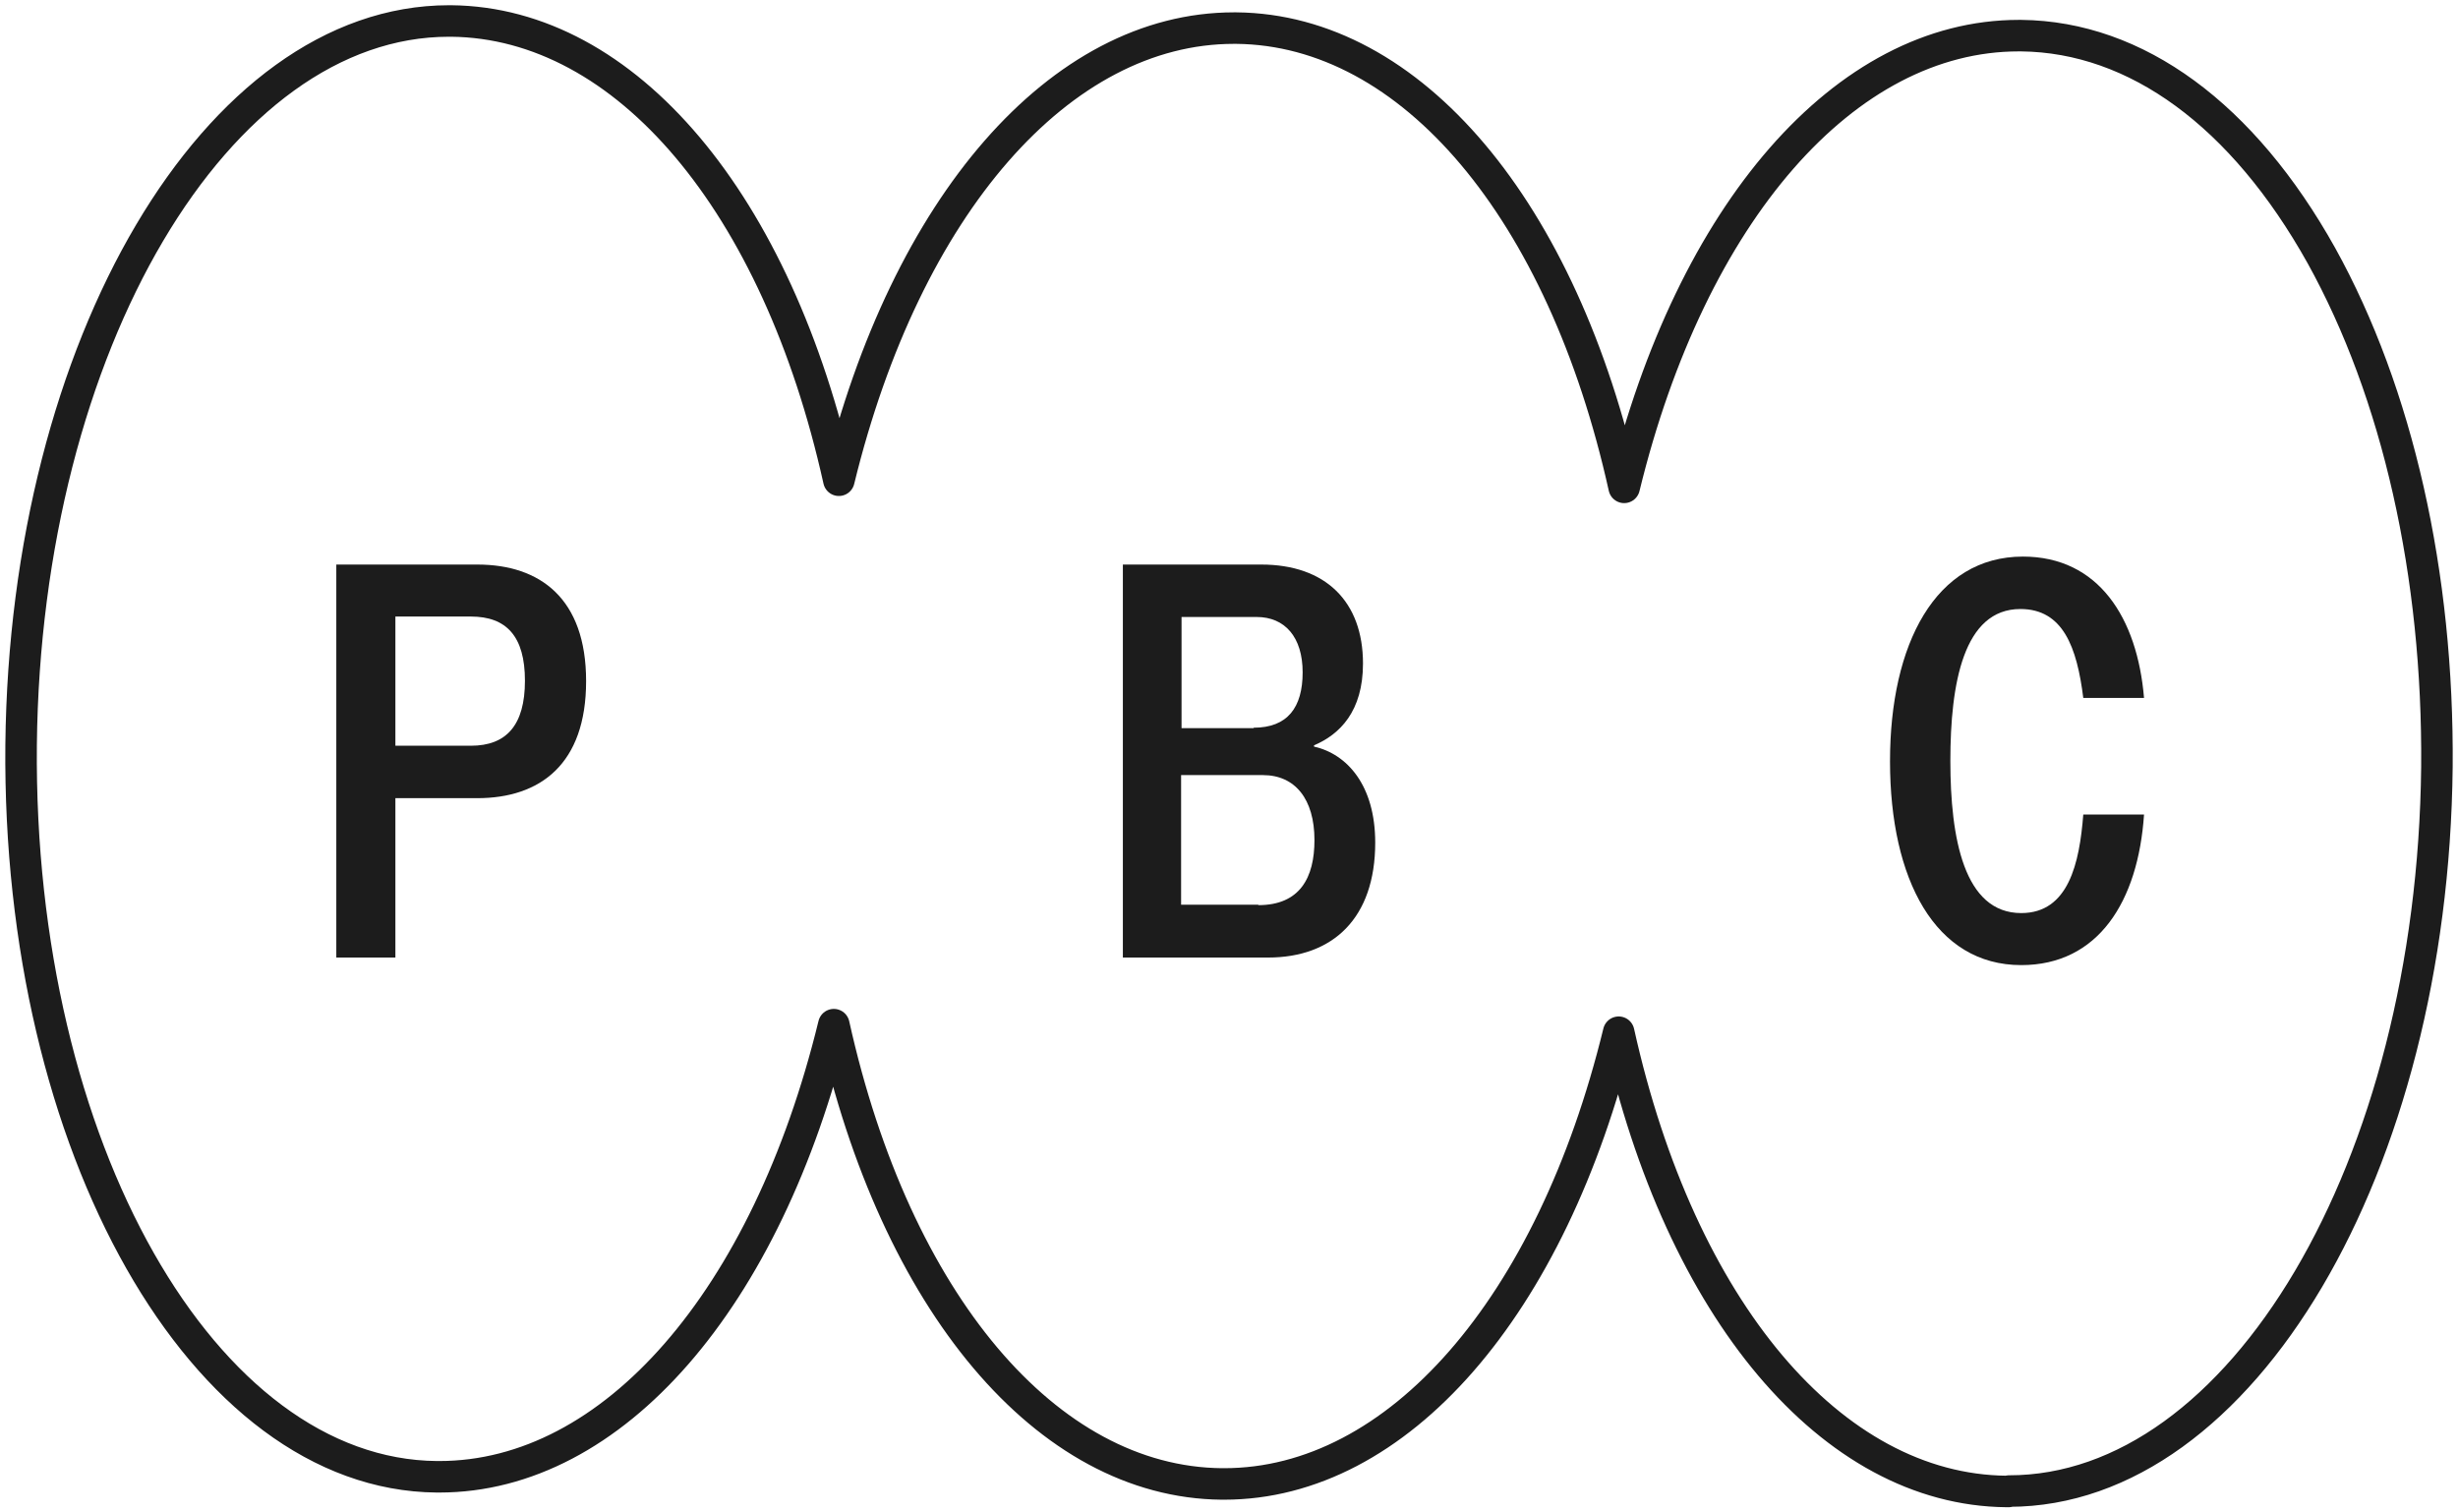<svg xmlns="http://www.w3.org/2000/svg" fill="none" viewBox="0 0 78 48" height="48" width="78">
<g clip-path="url(#clip0_2759_1464)">
<path stroke-linejoin="round" stroke="#1C1C1C" d="M63.739 47.334C63.739 47.334 63.685 47.334 63.672 47.334C58.128 47.281 53.321 41.571 51.366 32.759C49.237 41.491 44.349 47.095 38.846 47.095C38.819 47.095 38.792 47.095 38.766 47.095C33.222 47.042 28.415 41.331 26.46 32.519C24.331 41.251 19.443 46.868 13.94 46.868C13.913 46.868 13.886 46.868 13.859 46.868C6.454 46.802 0.549 36.379 0.67 23.641C0.803 10.942 6.883 0.666 14.248 0.666C14.274 0.666 14.301 0.666 14.315 0.666C19.858 0.719 24.665 6.429 26.62 15.241C28.75 6.509 33.651 0.892 39.154 0.892C39.181 0.892 39.208 0.892 39.234 0.892C44.778 0.945 49.585 6.656 51.54 15.467C53.669 6.735 58.557 1.131 64.06 1.131C64.087 1.131 64.114 1.131 64.141 1.131C67.796 1.171 71.171 3.647 73.662 8.106C76.085 12.473 77.384 18.236 77.331 24.346C77.197 37.045 71.117 47.321 63.752 47.321L63.739 47.334Z"></path>
<path fill="#1C1C1C" d="M10.672 17.917H15.145C17.14 17.917 18.599 18.995 18.599 21.617C18.599 24.253 17.14 25.331 15.145 25.331H12.547V30.389H10.672V17.917ZM14.944 23.667C16.069 23.667 16.658 23.015 16.658 21.604C16.658 20.193 16.069 19.567 14.944 19.567H12.547V23.667H14.944Z"></path>
<path fill="#1C1C1C" d="M35.632 17.917H40.024C42.06 17.917 43.252 19.088 43.252 21.058C43.252 22.576 42.515 23.308 41.698 23.654V23.694C42.756 23.933 43.64 24.932 43.64 26.742C43.64 29.138 42.301 30.389 40.239 30.389H35.632V17.917ZM39.783 23.095C40.855 23.095 41.337 22.456 41.337 21.338C41.337 20.22 40.774 19.581 39.877 19.581H37.494V23.108H39.783V23.095ZM39.931 28.726C41.256 28.726 41.712 27.847 41.712 26.662C41.712 25.358 41.096 24.599 40.078 24.599H37.48V28.712H39.931V28.726Z"></path>
<path fill="#1C1C1C" d="M59.976 24.16C59.976 20.433 61.422 17.664 64.194 17.664C66.591 17.664 67.823 19.607 68.037 22.15H66.109C65.908 20.539 65.466 19.328 64.114 19.328C62.306 19.328 61.891 21.697 61.891 24.146C61.891 26.596 62.32 28.978 64.141 28.978C65.641 28.978 65.989 27.394 66.109 25.85H68.037C67.85 28.619 66.578 30.629 64.141 30.629C61.409 30.629 59.976 27.913 59.976 24.16Z"></path>
</g>
<defs>
<clipPath id="clip0_2759_1464">
<rect fill="white" height="48" width="78"></rect>
</clipPath>
</defs>
</svg>
